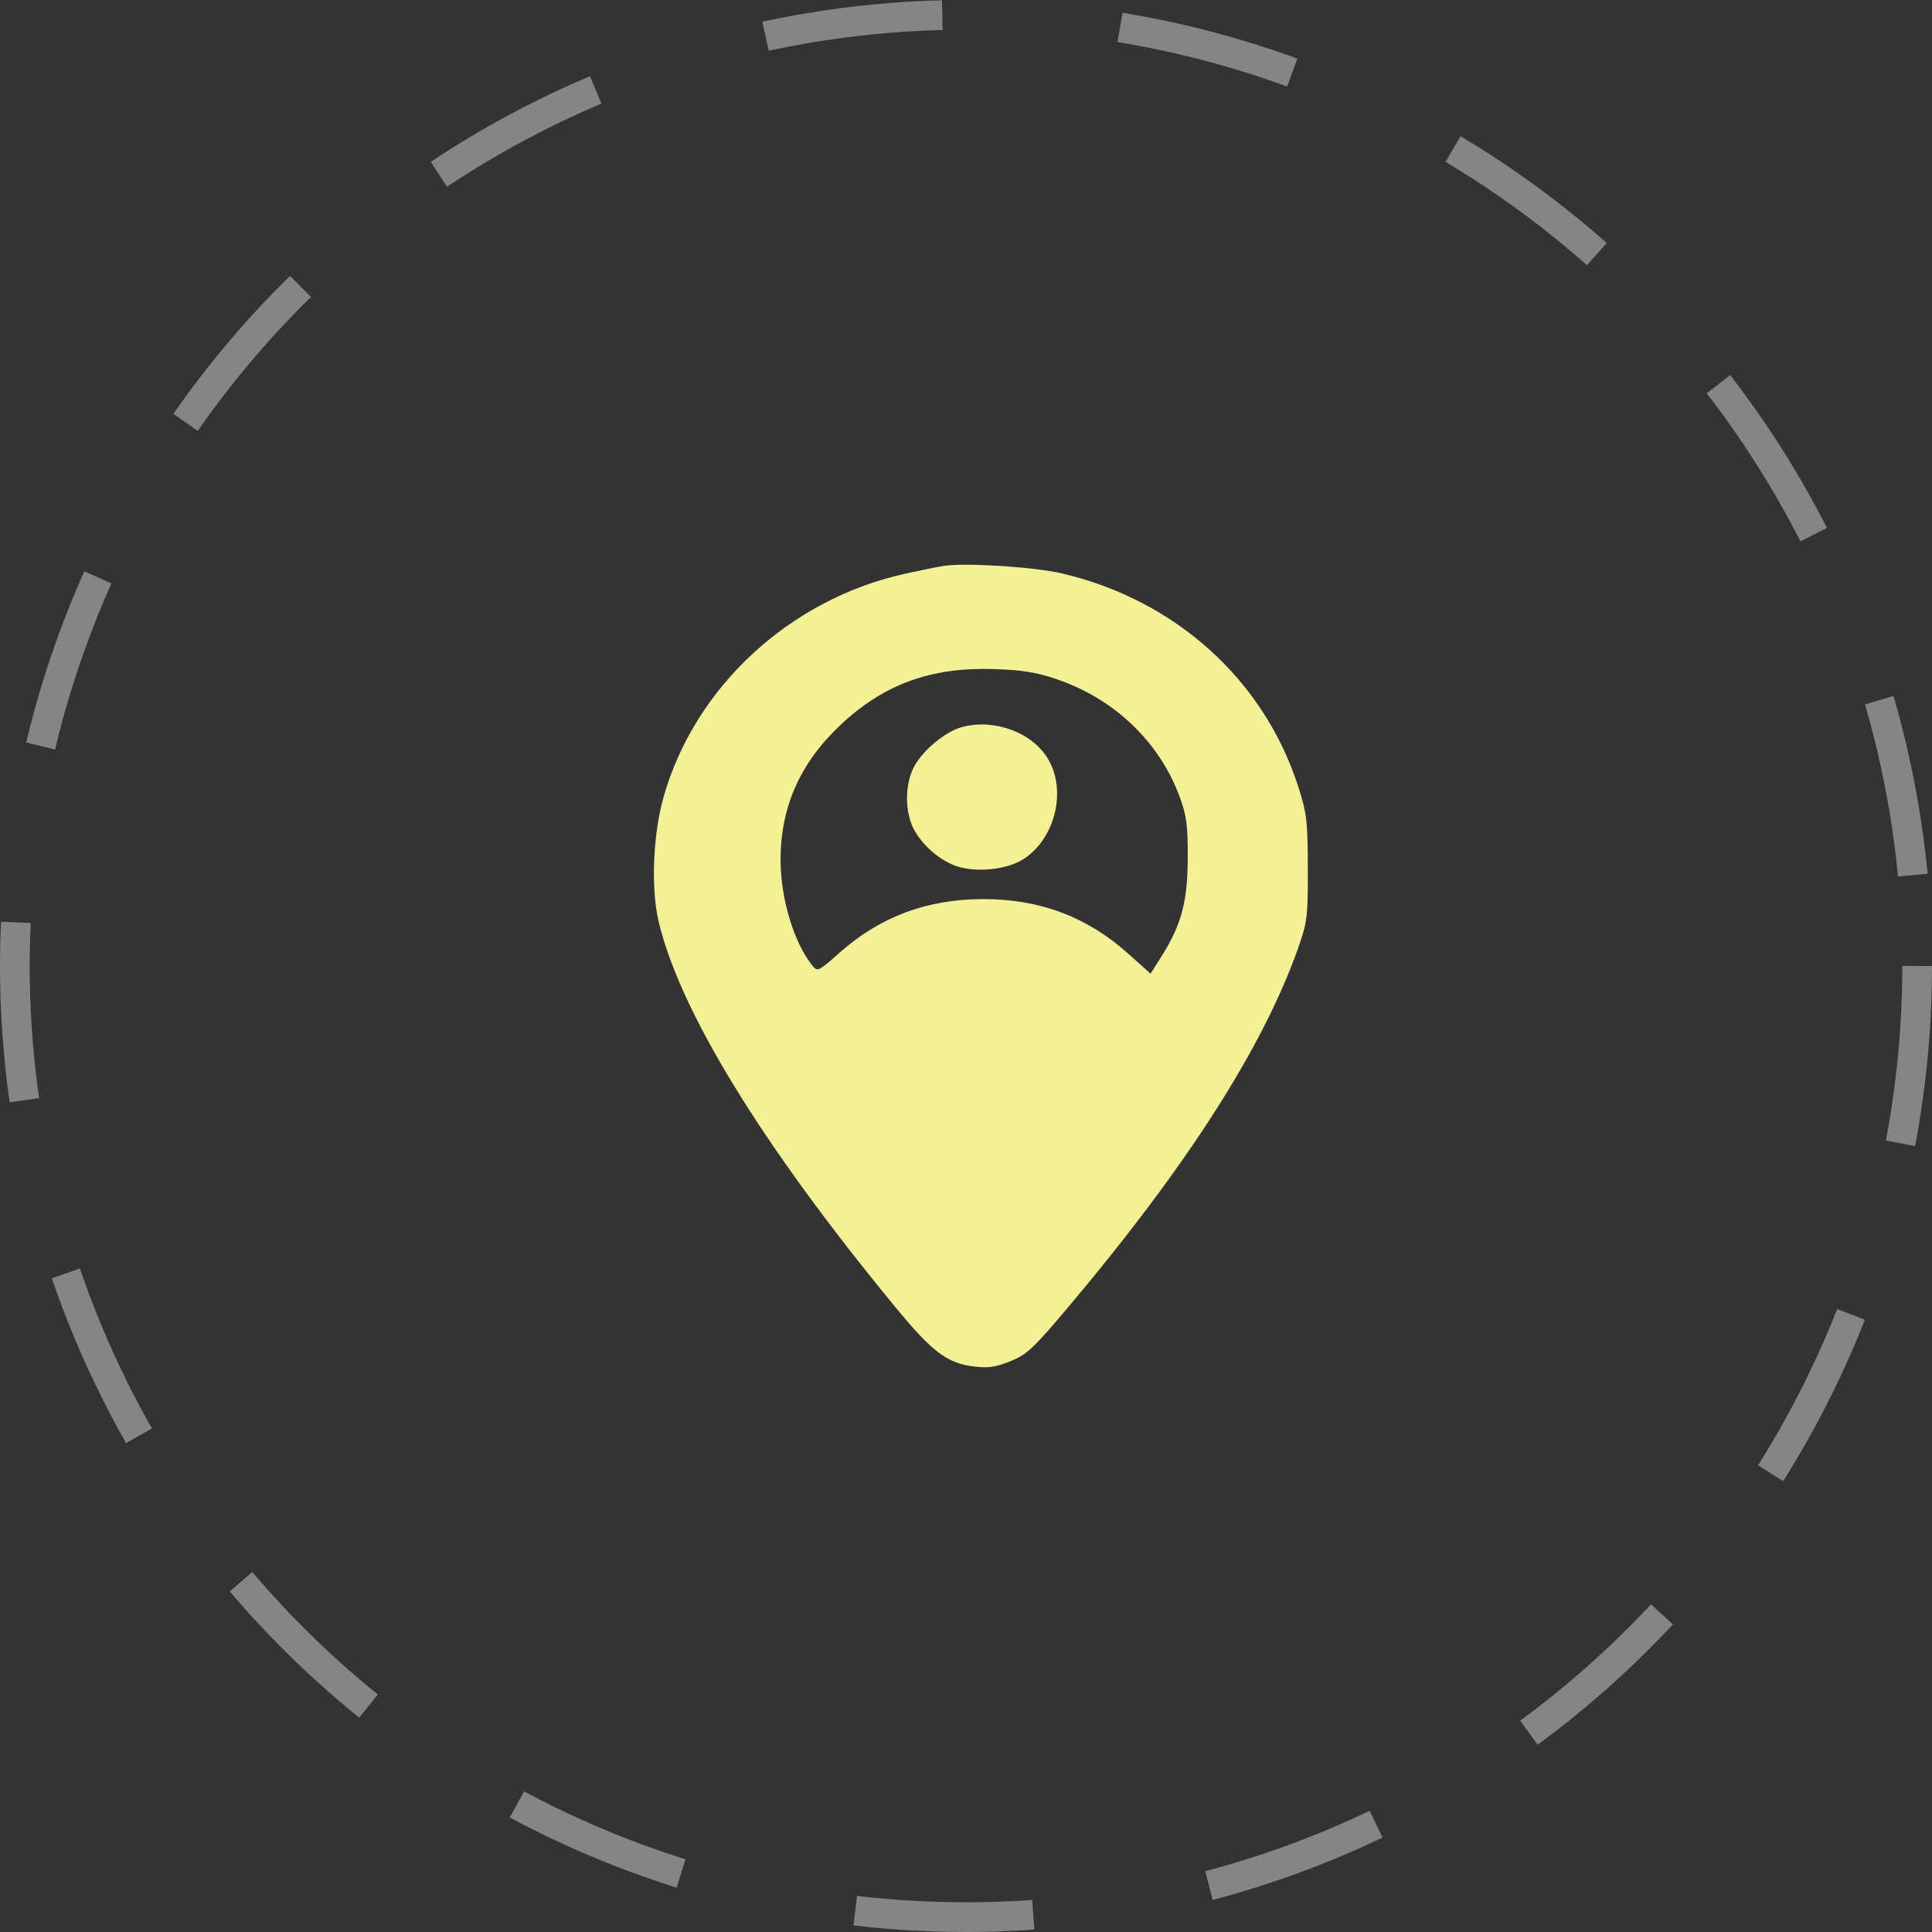 <?xml version="1.0" encoding="UTF-8"?> <svg xmlns="http://www.w3.org/2000/svg" width="65" height="65" viewBox="0 0 65 65" fill="none"><rect x="0" y="0" width="65" height="65" fill="#333333" stroke="none"/><path fill-rule="evenodd" clip-rule="evenodd" d="M31.755 19.038C31.564 19.067 30.977 19.186 30.451 19.302C26.574 20.158 23.383 23.105 22.328 26.802C21.971 28.055 21.895 29.862 22.152 30.972C22.853 33.989 25.626 38.514 30.119 43.972C31.384 45.509 31.876 45.875 32.818 45.981C33.259 46.031 33.522 45.989 34.003 45.793C34.554 45.568 34.766 45.369 35.965 43.946C39.946 39.221 42.504 35.222 43.679 31.884C43.982 31.023 44.004 30.843 44 29.208C43.996 27.62 43.966 27.364 43.679 26.47C42.525 22.872 39.545 20.183 35.721 19.291C34.782 19.072 32.499 18.927 31.755 19.038ZM35.499 22.833C37.48 23.494 39.013 24.954 39.698 26.833C39.921 27.445 39.965 27.783 39.96 28.88C39.955 30.344 39.746 31.118 39.07 32.187L38.709 32.757L37.949 32.078C36.565 30.842 34.987 30.249 33.084 30.249C31.197 30.249 29.617 30.837 28.248 32.051C27.535 32.682 27.503 32.698 27.334 32.49C26.712 31.721 26.261 30.229 26.261 28.935C26.261 27.149 26.918 25.669 28.279 24.39C29.735 23.02 31.317 22.443 33.431 22.51C34.368 22.54 34.841 22.614 35.499 22.833ZM32.372 24.459C31.817 24.606 31.055 25.232 30.756 25.788C30.436 26.381 30.435 27.324 30.753 27.915C31.048 28.462 31.661 28.98 32.219 29.154C32.896 29.366 33.911 29.248 34.447 28.896C35.514 28.196 35.898 26.563 35.244 25.507C34.702 24.631 33.449 24.174 32.372 24.459Z" fill="#F5EF96"></path><circle opacity="0.4" cx="32.5" cy="32.5" r="32" stroke="white" stroke-dasharray="6 6"></circle></svg> 